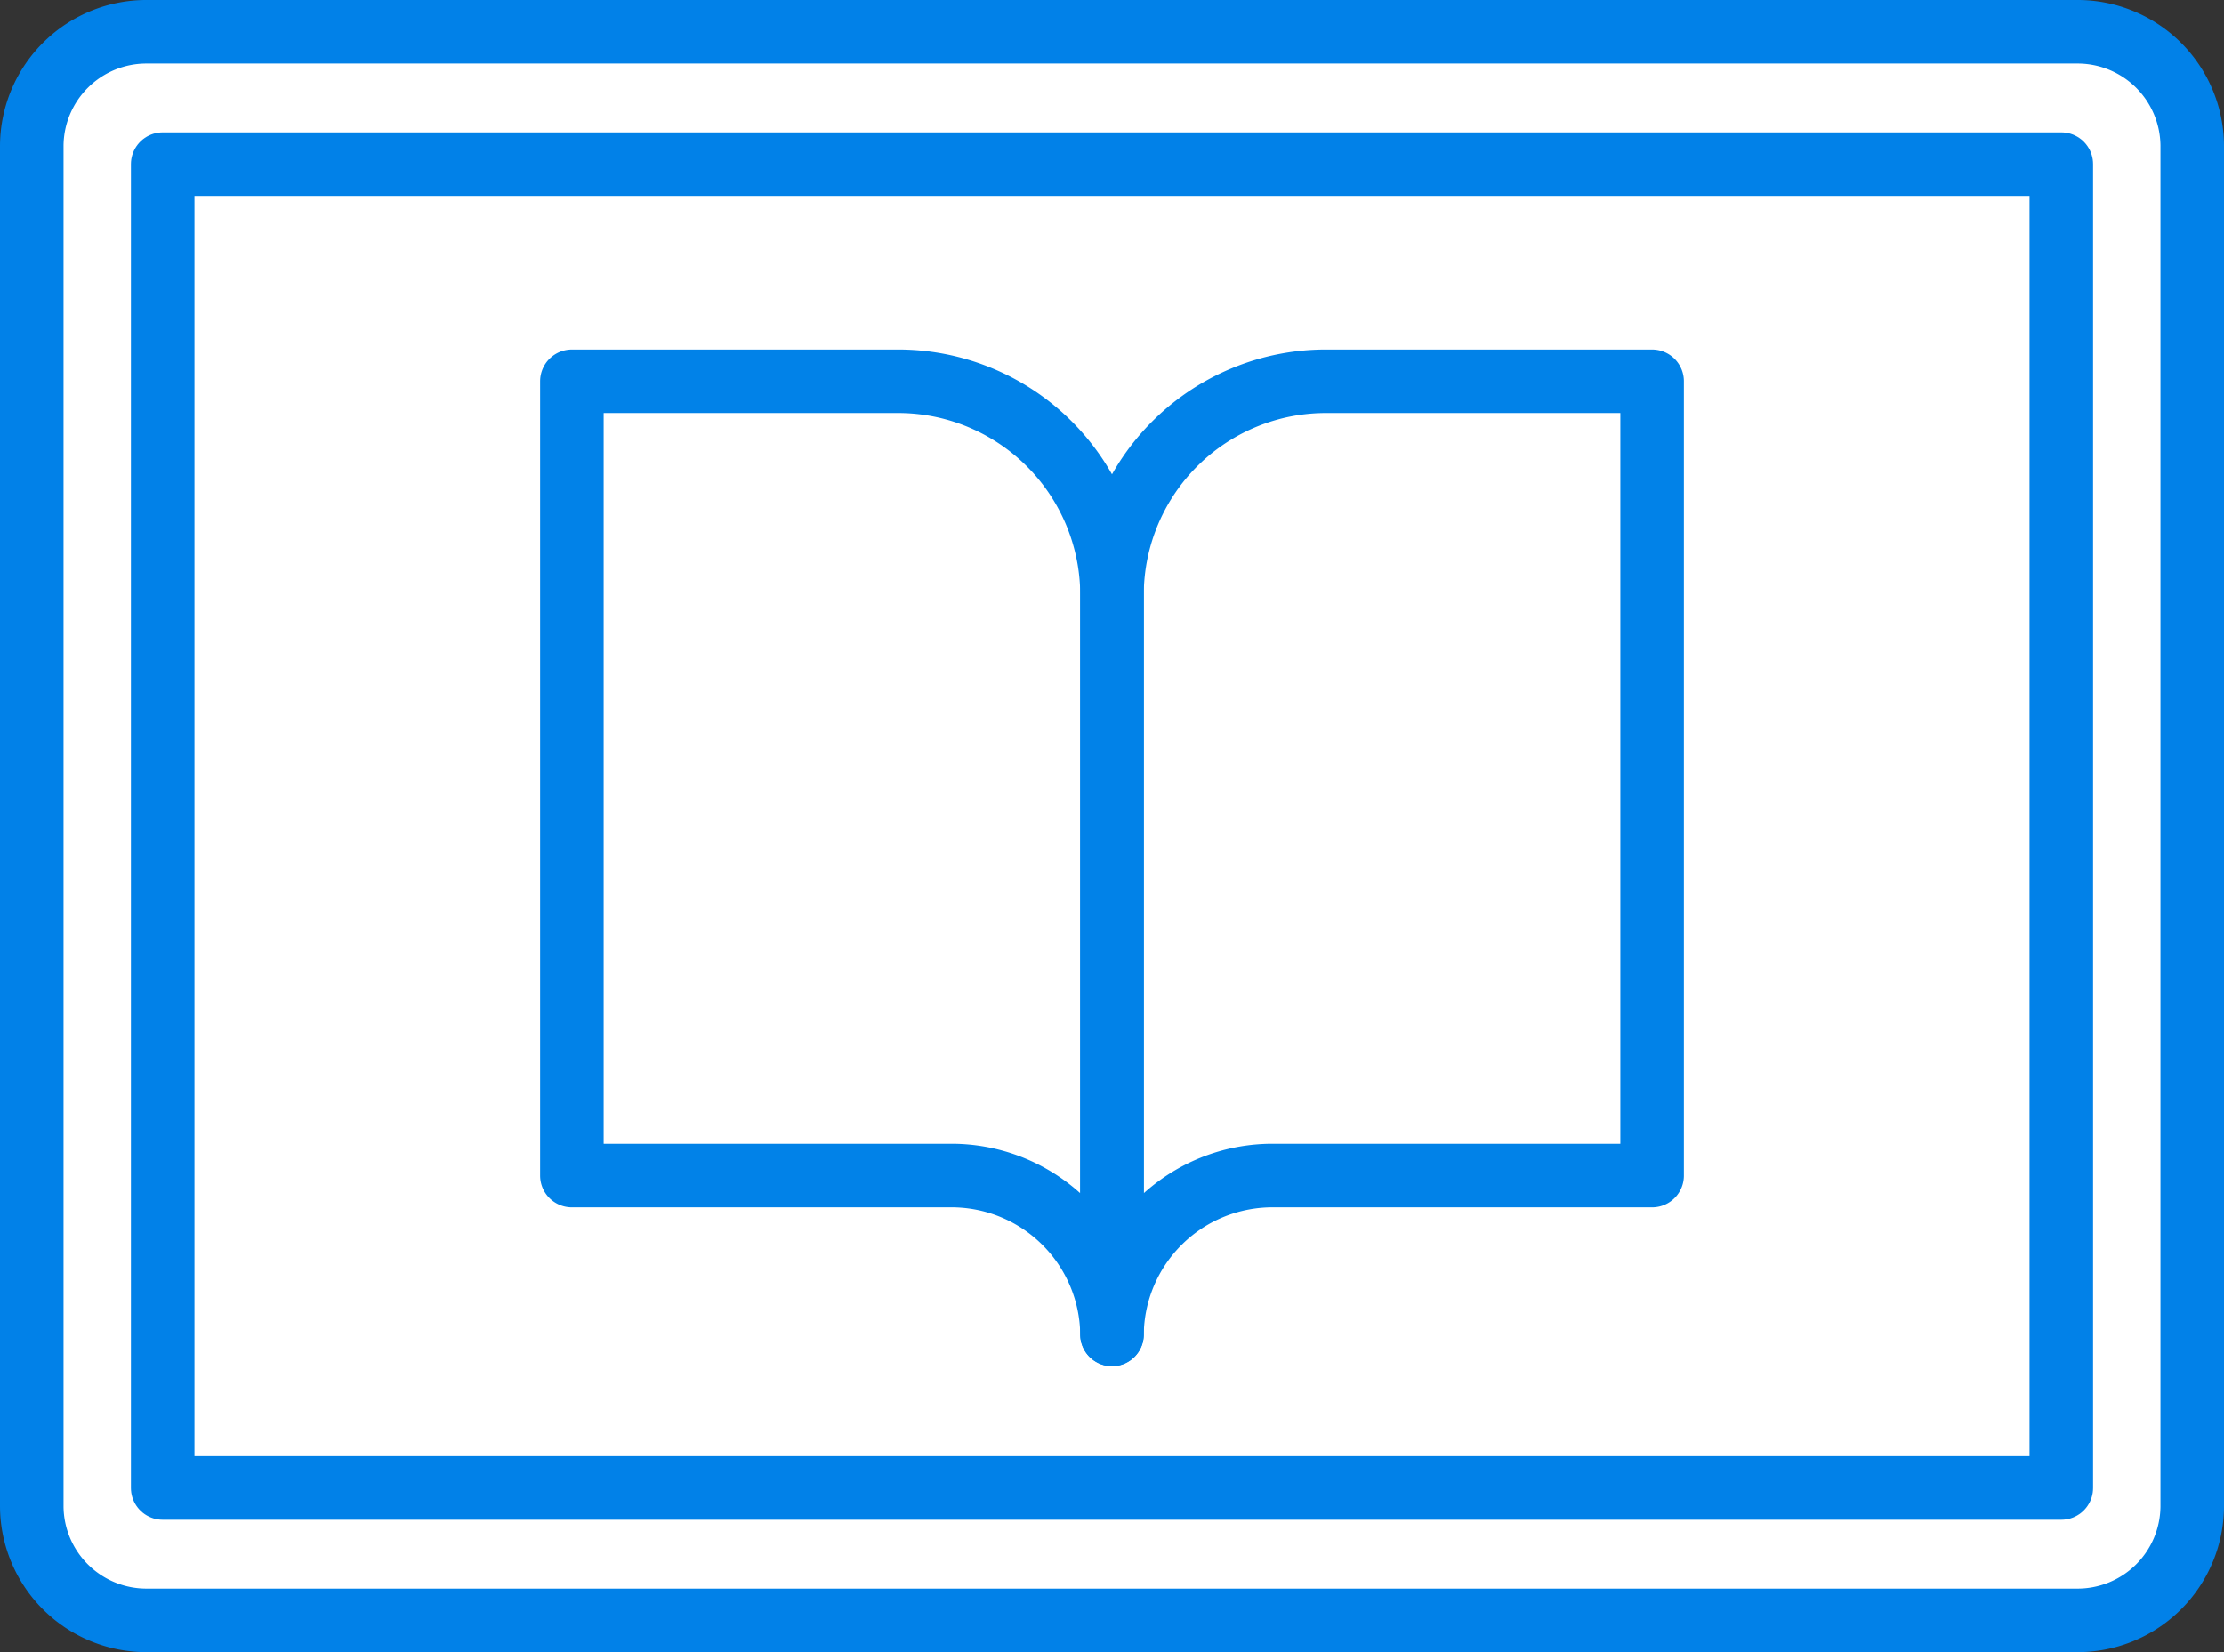 <svg xmlns="http://www.w3.org/2000/svg" width="70" height="52" viewBox="0 0 70 52">
  <rect x="0" y="0" width="70" height="52" fill="#333333" stroke="none"/>
  <g id="グループ_88396" data-name="グループ 88396" transform="translate(-638.834 -3934.463)">
    <g id="グループ_88394" data-name="グループ 88394" transform="translate(639.834 3985.463) rotate(-90)">
      <path id="パス_105689" data-name="パス 105689" d="M3.571,0H46.429A3.608,3.608,0,0,1,50,3.643V64.357A3.608,3.608,0,0,1,46.429,68H3.571A3.608,3.608,0,0,1,0,64.357V3.643A3.608,3.608,0,0,1,3.571,0Z" transform="translate(0 0)" fill="#fff" stroke="#0181e8" stroke-width="2"/>
      <rect id="長方形_60210" data-name="長方形 60210" width="41.667" height="59.758" transform="translate(4.167 4.121)" fill="#fff" stroke="#0181e8" stroke-linejoin="round" stroke-width="2"/>
    </g>
    <g id="グループ_88398" data-name="グループ 88398" transform="translate(426.834 4.9)">
      <g id="Icon_feather-book-open" data-name="Icon feather-book-open" transform="translate(230 3941.563)">
        <path id="パス_47096" data-name="パス 47096" d="M3,4.5H13.2A6.734,6.734,0,0,1,20,11.167V34.5a5.051,5.051,0,0,0-5.1-5H3Z" transform="translate(-3 -4.5)" fill="none" stroke="#0182e8" stroke-linecap="round" stroke-linejoin="round" stroke-width="2"/>
        <path id="パス_47097" data-name="パス 47097" d="M35,4.5H24.8A6.734,6.734,0,0,0,18,11.167V34.5a5.051,5.051,0,0,1,5.1-5H35Z" transform="translate(-1 -4.5)" fill="none" stroke="#0182e8" stroke-linecap="round" stroke-linejoin="round" stroke-width="2"/>
      </g>
    </g>
  </g>
</svg>
